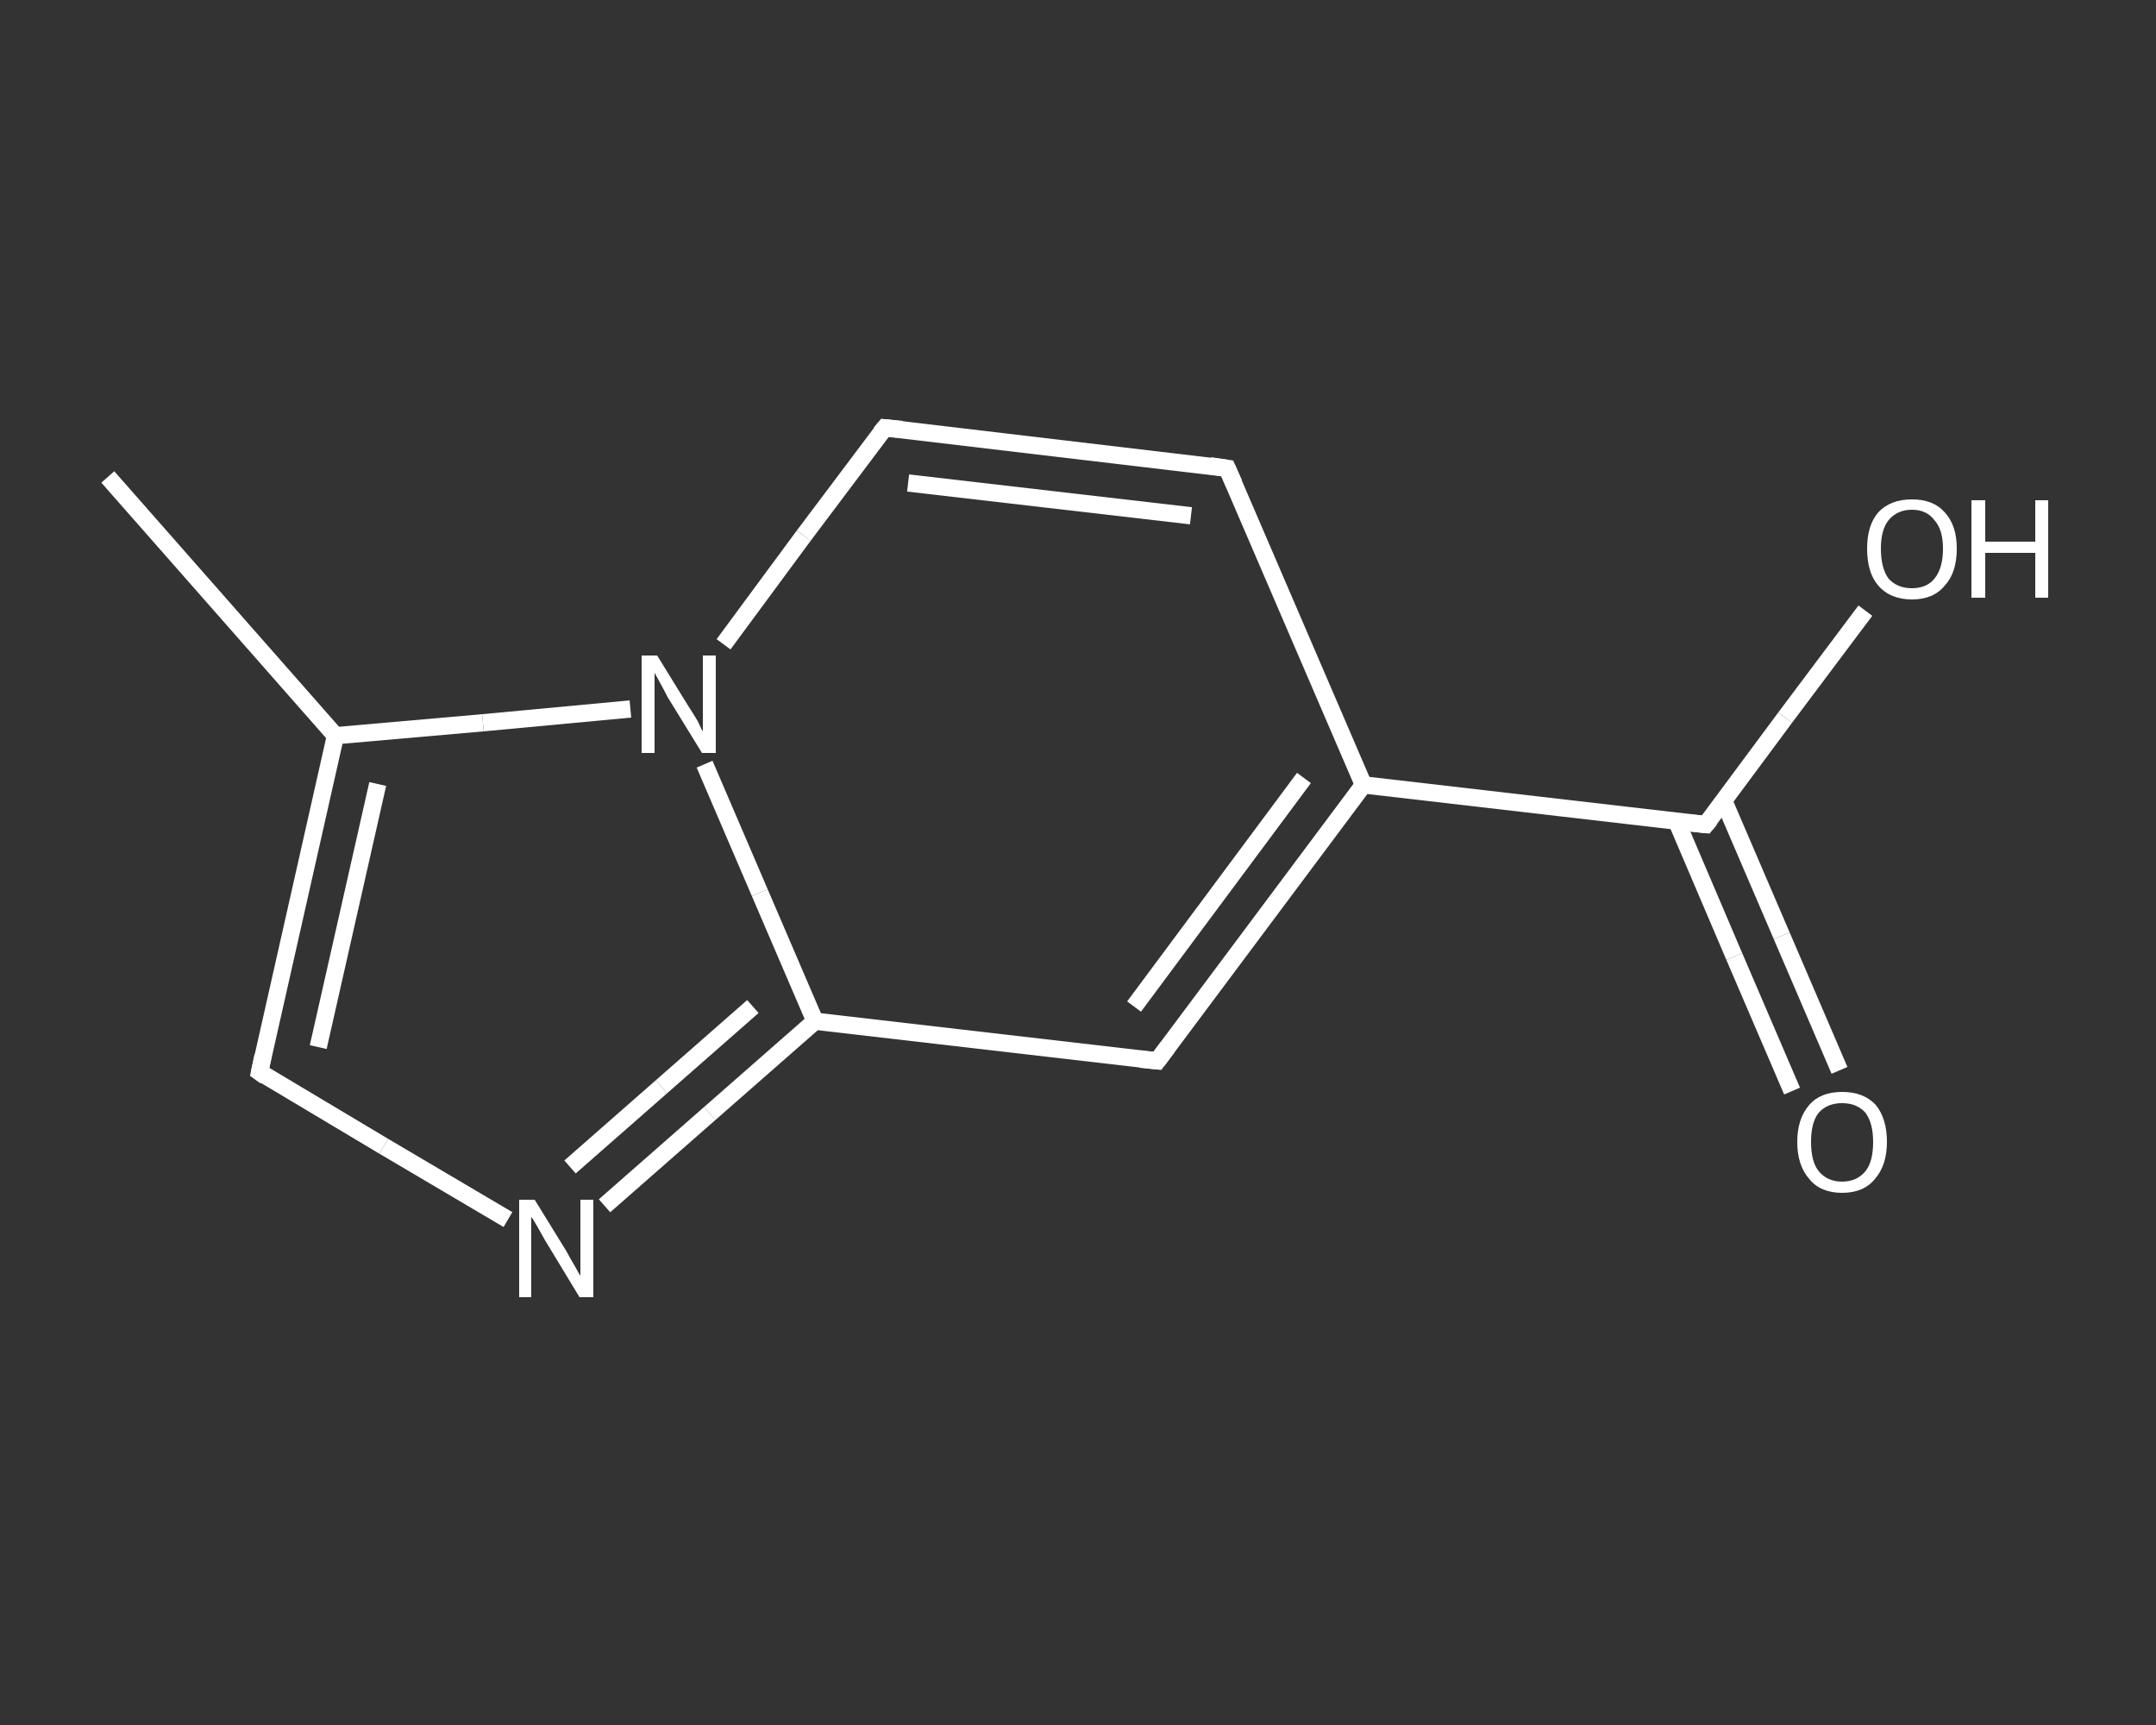 <?xml version='1.0' encoding='iso-8859-1'?>
<svg version='1.1' baseProfile='full'
              xmlns='http://www.w3.org/2000/svg'
                      xmlns:rdkit='http://www.rdkit.org/xml'
                      xmlns:xlink='http://www.w3.org/1999/xlink'
                  xml:space='preserve'
width='250px' height='200px' viewBox='0 0 250 200'>
<rect x="0" y="0" width="250" height="200" fill="#333333" stroke="none"/>
<!-- END OF HEADER -->
<rect style='opacity:1.0;fill:transparent;stroke:none' width='250.0' height='200.0' x='0.0' y='0.0'> </rect>
<path class='bond-0 atom-0 atom-1' d='M 12.5,55.3 L 38.9,85.3' style='fill:none;fill-rule:evenodd;stroke:#FFFFFF;stroke-width:2.0px;stroke-linecap:butt;stroke-linejoin:miter;stroke-opacity:1' />
<path class='bond-1 atom-1 atom-2' d='M 38.9,85.3 L 30.1,124.3' style='fill:none;fill-rule:evenodd;stroke:#FFFFFF;stroke-width:2.0px;stroke-linecap:butt;stroke-linejoin:miter;stroke-opacity:1' />
<path class='bond-1 atom-1 atom-2' d='M 43.8,90.9 L 36.9,121.4' style='fill:none;fill-rule:evenodd;stroke:#FFFFFF;stroke-width:2.0px;stroke-linecap:butt;stroke-linejoin:miter;stroke-opacity:1' />
<path class='bond-2 atom-2 atom-3' d='M 30.1,124.3 L 44.5,132.9' style='fill:none;fill-rule:evenodd;stroke:#FFFFFF;stroke-width:2.0px;stroke-linecap:butt;stroke-linejoin:miter;stroke-opacity:1' />
<path class='bond-2 atom-2 atom-3' d='M 44.5,132.9 L 58.9,141.4' style='fill:none;fill-rule:evenodd;stroke:#FFFFFF;stroke-width:2.0px;stroke-linecap:butt;stroke-linejoin:miter;stroke-opacity:1' />
<path class='bond-3 atom-3 atom-4' d='M 70.1,139.8 L 82.3,129.1' style='fill:none;fill-rule:evenodd;stroke:#FFFFFF;stroke-width:2.0px;stroke-linecap:butt;stroke-linejoin:miter;stroke-opacity:1' />
<path class='bond-3 atom-3 atom-4' d='M 82.3,129.1 L 94.5,118.4' style='fill:none;fill-rule:evenodd;stroke:#FFFFFF;stroke-width:2.0px;stroke-linecap:butt;stroke-linejoin:miter;stroke-opacity:1' />
<path class='bond-3 atom-3 atom-4' d='M 66.1,135.3 L 76.7,126.0' style='fill:none;fill-rule:evenodd;stroke:#FFFFFF;stroke-width:2.0px;stroke-linecap:butt;stroke-linejoin:miter;stroke-opacity:1' />
<path class='bond-3 atom-3 atom-4' d='M 76.7,126.0 L 87.3,116.7' style='fill:none;fill-rule:evenodd;stroke:#FFFFFF;stroke-width:2.0px;stroke-linecap:butt;stroke-linejoin:miter;stroke-opacity:1' />
<path class='bond-4 atom-4 atom-5' d='M 94.5,118.4 L 134.2,123.0' style='fill:none;fill-rule:evenodd;stroke:#FFFFFF;stroke-width:2.0px;stroke-linecap:butt;stroke-linejoin:miter;stroke-opacity:1' />
<path class='bond-5 atom-5 atom-6' d='M 134.2,123.0 L 158.1,91.0' style='fill:none;fill-rule:evenodd;stroke:#FFFFFF;stroke-width:2.0px;stroke-linecap:butt;stroke-linejoin:miter;stroke-opacity:1' />
<path class='bond-5 atom-5 atom-6' d='M 131.5,116.7 L 151.2,90.2' style='fill:none;fill-rule:evenodd;stroke:#FFFFFF;stroke-width:2.0px;stroke-linecap:butt;stroke-linejoin:miter;stroke-opacity:1' />
<path class='bond-6 atom-6 atom-7' d='M 158.1,91.0 L 197.8,95.6' style='fill:none;fill-rule:evenodd;stroke:#FFFFFF;stroke-width:2.0px;stroke-linecap:butt;stroke-linejoin:miter;stroke-opacity:1' />
<path class='bond-7 atom-7 atom-8' d='M 194.4,95.2 L 201.1,110.9' style='fill:none;fill-rule:evenodd;stroke:#FFFFFF;stroke-width:2.0px;stroke-linecap:butt;stroke-linejoin:miter;stroke-opacity:1' />
<path class='bond-7 atom-7 atom-8' d='M 201.1,110.9 L 207.8,126.5' style='fill:none;fill-rule:evenodd;stroke:#FFFFFF;stroke-width:2.0px;stroke-linecap:butt;stroke-linejoin:miter;stroke-opacity:1' />
<path class='bond-7 atom-7 atom-8' d='M 199.9,92.9 L 206.6,108.5' style='fill:none;fill-rule:evenodd;stroke:#FFFFFF;stroke-width:2.0px;stroke-linecap:butt;stroke-linejoin:miter;stroke-opacity:1' />
<path class='bond-7 atom-7 atom-8' d='M 206.6,108.5 L 213.3,124.1' style='fill:none;fill-rule:evenodd;stroke:#FFFFFF;stroke-width:2.0px;stroke-linecap:butt;stroke-linejoin:miter;stroke-opacity:1' />
<path class='bond-8 atom-7 atom-9' d='M 197.8,95.6 L 207.0,83.2' style='fill:none;fill-rule:evenodd;stroke:#FFFFFF;stroke-width:2.0px;stroke-linecap:butt;stroke-linejoin:miter;stroke-opacity:1' />
<path class='bond-8 atom-7 atom-9' d='M 207.0,83.2 L 216.3,70.8' style='fill:none;fill-rule:evenodd;stroke:#FFFFFF;stroke-width:2.0px;stroke-linecap:butt;stroke-linejoin:miter;stroke-opacity:1' />
<path class='bond-9 atom-6 atom-10' d='M 158.1,91.0 L 142.3,54.3' style='fill:none;fill-rule:evenodd;stroke:#FFFFFF;stroke-width:2.0px;stroke-linecap:butt;stroke-linejoin:miter;stroke-opacity:1' />
<path class='bond-10 atom-10 atom-11' d='M 142.3,54.3 L 102.6,49.6' style='fill:none;fill-rule:evenodd;stroke:#FFFFFF;stroke-width:2.0px;stroke-linecap:butt;stroke-linejoin:miter;stroke-opacity:1' />
<path class='bond-10 atom-10 atom-11' d='M 138.1,59.8 L 105.3,56.0' style='fill:none;fill-rule:evenodd;stroke:#FFFFFF;stroke-width:2.0px;stroke-linecap:butt;stroke-linejoin:miter;stroke-opacity:1' />
<path class='bond-11 atom-11 atom-12' d='M 102.6,49.6 L 93.2,62.1' style='fill:none;fill-rule:evenodd;stroke:#FFFFFF;stroke-width:2.0px;stroke-linecap:butt;stroke-linejoin:miter;stroke-opacity:1' />
<path class='bond-11 atom-11 atom-12' d='M 93.2,62.1 L 83.9,74.7' style='fill:none;fill-rule:evenodd;stroke:#FFFFFF;stroke-width:2.0px;stroke-linecap:butt;stroke-linejoin:miter;stroke-opacity:1' />
<path class='bond-12 atom-12 atom-1' d='M 73.1,82.2 L 56.0,83.8' style='fill:none;fill-rule:evenodd;stroke:#FFFFFF;stroke-width:2.0px;stroke-linecap:butt;stroke-linejoin:miter;stroke-opacity:1' />
<path class='bond-12 atom-12 atom-1' d='M 56.0,83.8 L 38.9,85.3' style='fill:none;fill-rule:evenodd;stroke:#FFFFFF;stroke-width:2.0px;stroke-linecap:butt;stroke-linejoin:miter;stroke-opacity:1' />
<path class='bond-13 atom-12 atom-4' d='M 81.7,88.6 L 88.1,103.5' style='fill:none;fill-rule:evenodd;stroke:#FFFFFF;stroke-width:2.0px;stroke-linecap:butt;stroke-linejoin:miter;stroke-opacity:1' />
<path class='bond-13 atom-12 atom-4' d='M 88.1,103.5 L 94.5,118.4' style='fill:none;fill-rule:evenodd;stroke:#FFFFFF;stroke-width:2.0px;stroke-linecap:butt;stroke-linejoin:miter;stroke-opacity:1' />
<path d='M 30.5,122.4 L 30.1,124.3 L 30.8,124.8' style='fill:none;stroke:#FFFFFF;stroke-width:2.0px;stroke-linecap:butt;stroke-linejoin:miter;stroke-opacity:1;' />
<path d='M 132.2,122.8 L 134.2,123.0 L 135.4,121.4' style='fill:none;stroke:#FFFFFF;stroke-width:2.0px;stroke-linecap:butt;stroke-linejoin:miter;stroke-opacity:1;' />
<path d='M 195.8,95.4 L 197.8,95.6 L 198.3,95.0' style='fill:none;stroke:#FFFFFF;stroke-width:2.0px;stroke-linecap:butt;stroke-linejoin:miter;stroke-opacity:1;' />
<path d='M 143.1,56.1 L 142.3,54.3 L 140.3,54.0' style='fill:none;stroke:#FFFFFF;stroke-width:2.0px;stroke-linecap:butt;stroke-linejoin:miter;stroke-opacity:1;' />
<path d='M 104.6,49.8 L 102.6,49.6 L 102.1,50.2' style='fill:none;stroke:#FFFFFF;stroke-width:2.0px;stroke-linecap:butt;stroke-linejoin:miter;stroke-opacity:1;' />
<path class='atom-3' d='M 62.0 139.1
L 65.7 145.1
Q 66.0 145.7, 66.6 146.7
Q 67.2 147.8, 67.3 147.9
L 67.3 139.1
L 68.8 139.1
L 68.8 150.4
L 67.2 150.4
L 63.2 143.8
Q 62.8 143.1, 62.3 142.2
Q 61.8 141.3, 61.6 141.1
L 61.6 150.4
L 60.2 150.4
L 60.2 139.1
L 62.0 139.1
' fill='#FFFFFF'/>
<path class='atom-8' d='M 208.4 132.4
Q 208.4 129.7, 209.8 128.1
Q 211.1 126.6, 213.6 126.6
Q 216.1 126.6, 217.5 128.1
Q 218.8 129.7, 218.8 132.4
Q 218.8 135.1, 217.4 136.7
Q 216.1 138.3, 213.6 138.3
Q 211.1 138.3, 209.8 136.7
Q 208.4 135.1, 208.4 132.4
M 213.6 137.0
Q 215.3 137.0, 216.3 135.8
Q 217.2 134.7, 217.2 132.4
Q 217.2 130.2, 216.3 129.0
Q 215.3 127.9, 213.6 127.9
Q 211.9 127.9, 210.9 129.0
Q 210.0 130.1, 210.0 132.4
Q 210.0 134.7, 210.9 135.8
Q 211.9 137.0, 213.6 137.0
' fill='#FFFFFF'/>
<path class='atom-9' d='M 216.5 63.6
Q 216.5 60.9, 217.8 59.4
Q 219.2 57.9, 221.7 57.9
Q 224.2 57.9, 225.5 59.4
Q 226.9 60.9, 226.9 63.6
Q 226.9 66.4, 225.5 67.9
Q 224.2 69.5, 221.7 69.5
Q 219.2 69.5, 217.8 67.9
Q 216.5 66.4, 216.5 63.6
M 221.7 68.2
Q 223.4 68.2, 224.3 67.1
Q 225.3 65.9, 225.3 63.6
Q 225.3 61.4, 224.3 60.3
Q 223.4 59.1, 221.7 59.1
Q 220.0 59.1, 219.0 60.3
Q 218.1 61.4, 218.1 63.6
Q 218.1 65.9, 219.0 67.1
Q 220.0 68.2, 221.7 68.2
' fill='#FFFFFF'/>
<path class='atom-9' d='M 228.6 58.0
L 230.2 58.0
L 230.2 62.8
L 236.0 62.8
L 236.0 58.0
L 237.5 58.0
L 237.5 69.3
L 236.0 69.3
L 236.0 64.1
L 230.2 64.1
L 230.2 69.3
L 228.6 69.3
L 228.6 58.0
' fill='#FFFFFF'/>
<path class='atom-12' d='M 76.2 76.0
L 79.9 82.0
Q 80.3 82.6, 80.9 83.6
Q 81.4 84.7, 81.5 84.8
L 81.5 76.0
L 83.0 76.0
L 83.0 87.3
L 81.4 87.3
L 77.4 80.8
Q 77.0 80.0, 76.5 79.1
Q 76.0 78.2, 75.9 78.0
L 75.9 87.3
L 74.4 87.3
L 74.4 76.0
L 76.2 76.0
' fill='#FFFFFF'/>
</svg>
